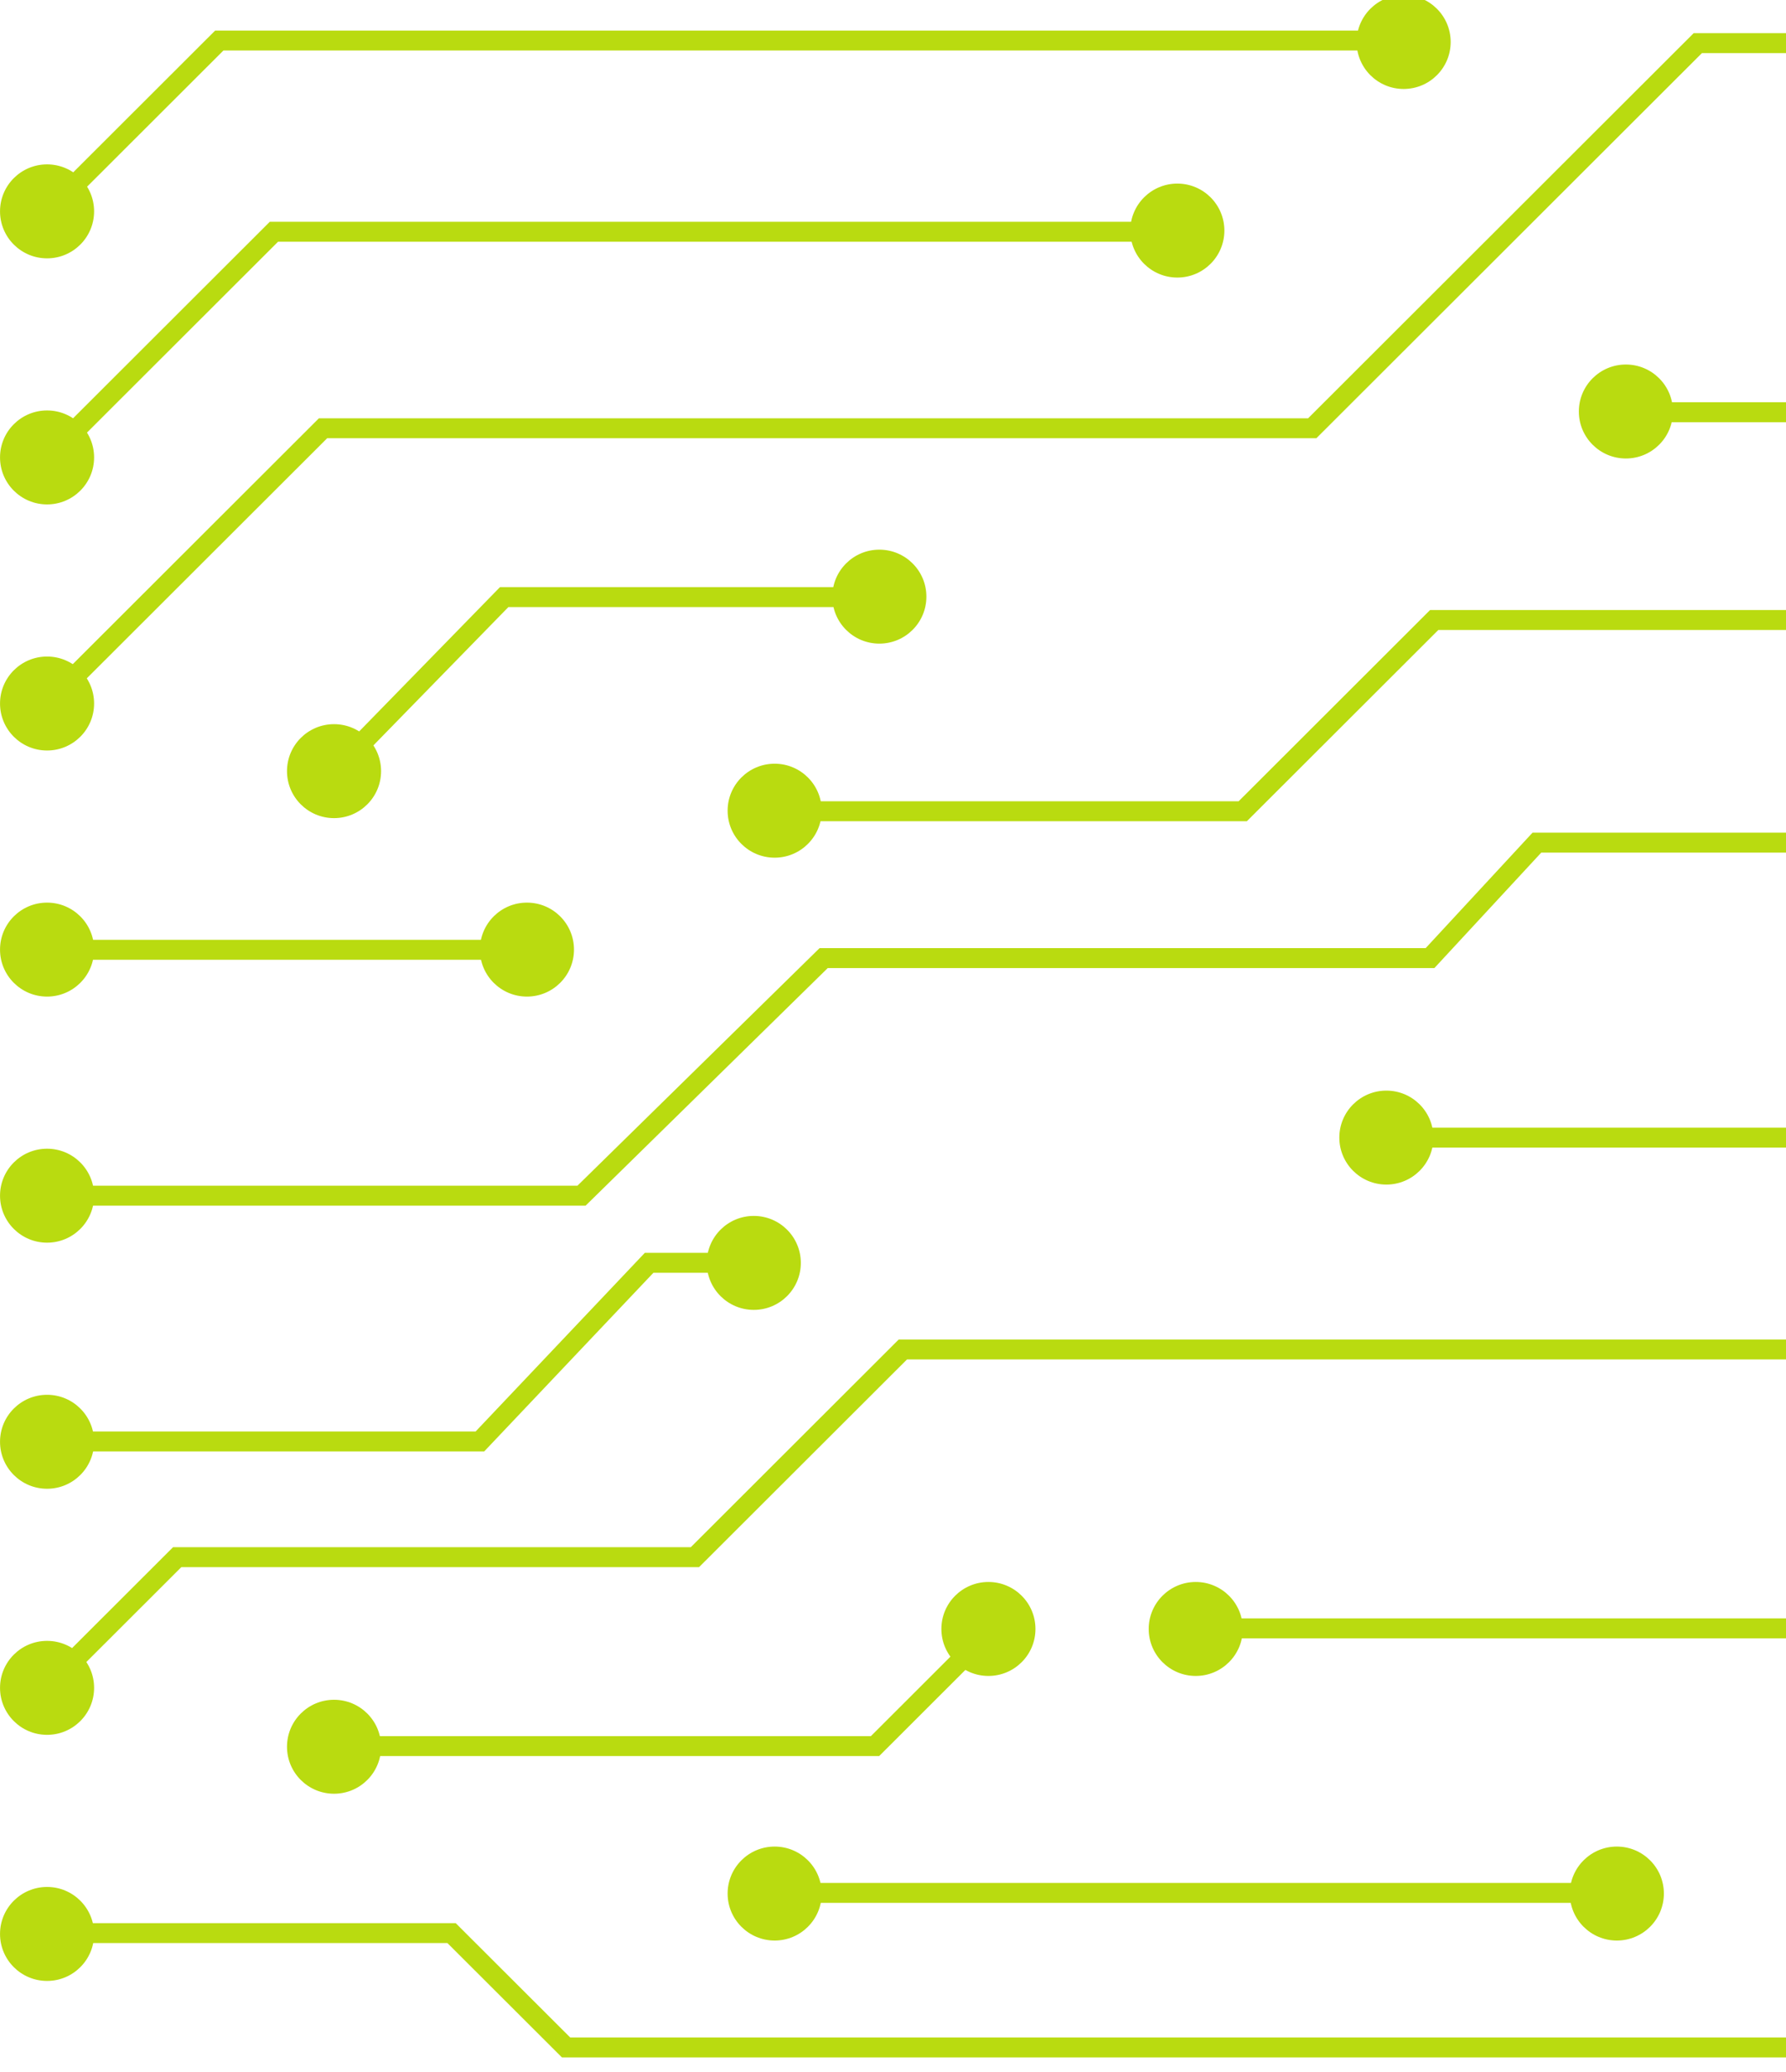 <?xml version="1.0" encoding="UTF-8" standalone="no"?>
<!DOCTYPE svg PUBLIC "-//W3C//DTD SVG 1.1//EN" "http://www.w3.org/Graphics/SVG/1.1/DTD/svg11.dtd">
<svg width="100%" height="100%" viewBox="0 0 450 522" version="1.1" xmlns="http://www.w3.org/2000/svg" xmlns:xlink="http://www.w3.org/1999/xlink" xml:space="preserve" xmlns:serif="http://www.serif.com/" style="fill-rule:evenodd;clip-rule:evenodd;stroke-miterlimit:1.5;">
    <rect id="ArtBoard1" x="0" y="0" width="450" height="521.925" style="fill:none;"/>
    <clipPath id="_clip1">
        <rect id="ArtBoard11" serif:id="ArtBoard1" x="0" y="0" width="450" height="521.925"/>
    </clipPath>
    <g clip-path="url(#_clip1)">
        <g transform="matrix(1,0,0,2.436,-1213.92,-709.768)">
            <g transform="matrix(1,0,0,0.41,164.338,-19.416)">
                <circle cx="1061.44" cy="1059.61" r="11.851" style="fill:rgb(185,219,16);"/>
            </g>
            <g transform="matrix(1,0,0,0.41,164.338,-44.866)">
                <circle cx="1061.44" cy="1059.61" r="11.851" style="fill:rgb(185,219,16);"/>
            </g>
            <g transform="matrix(1,0,0,0.41,164.338,-70.316)">
                <circle cx="1061.44" cy="1059.61" r="11.851" style="fill:rgb(185,219,16);"/>
            </g>
            <g transform="matrix(1,0,0,0.41,164.338,6.034)">
                <circle cx="1061.44" cy="1059.61" r="11.851" style="fill:rgb(185,219,16);"/>
            </g>
            <g transform="matrix(1,0,0,0.41,164.338,31.484)">
                <circle cx="1061.44" cy="1059.61" r="11.851" style="fill:rgb(185,219,16);"/>
            </g>
            <g transform="matrix(1,0,0,0.41,342.406,-12.465)">
                <circle cx="1061.44" cy="1059.61" r="11.851" style="fill:rgb(185,219,16);"/>
            </g>
            <g transform="matrix(1,0,0,0.41,285.249,-44.866)">
                <circle cx="1061.44" cy="1059.61" r="11.851" style="fill:rgb(185,219,16);"/>
            </g>
            <g transform="matrix(1,0,0,0.41,236.644,-63.322)">
                <circle cx="1061.44" cy="1059.61" r="11.851" style="fill:rgb(185,219,16);"/>
            </g>
            <g transform="matrix(1,0,0,0.41,164.338,-121.215)">
                <circle cx="1061.44" cy="1059.61" r="11.851" style="fill:rgb(185,219,16);"/>
            </g>
            <g transform="matrix(1,0,0,0.41,374.042,-81.369)">
                <circle cx="1061.44" cy="1059.61" r="11.851" style="fill:rgb(185,219,16);"/>
            </g>
            <g transform="matrix(1,0,0,0.41,449.12,-119.228)">
                <circle cx="1061.44" cy="1059.61" r="11.851" style="fill:rgb(185,219,16);"/>
            </g>
            <g transform="matrix(1,0,0,0.41,506.141,-138.732)">
                <circle cx="1061.44" cy="1059.61" r="11.851" style="fill:rgb(185,219,16);"/>
            </g>
            <g transform="matrix(1,0,0,0.41,501.789,-25.424)">
                <circle cx="1061.44" cy="1059.61" r="11.851" style="fill:rgb(185,219,16);"/>
            </g>
            <g transform="matrix(1,0,0,0.41,401.522,25.393)">
                <circle cx="1061.44" cy="1059.61" r="11.851" style="fill:rgb(185,219,16);"/>
            </g>
            <g transform="matrix(1,0,0,0.41,236.644,37.575)">
                <circle cx="1061.44" cy="1059.61" r="11.851" style="fill:rgb(185,219,16);"/>
            </g>
            <g transform="matrix(1,0,0,0.41,164.338,56.934)">
                <circle cx="1061.44" cy="1059.61" r="11.851" style="fill:rgb(185,219,16);"/>
            </g>
            <g transform="matrix(1,0,0,0.41,347.662,52.757)">
                <circle cx="1061.44" cy="1059.61" r="11.851" style="fill:rgb(185,219,16);"/>
            </g>
            <g transform="matrix(1,0,0,0.41,559.859,52.757)">
                <circle cx="1061.44" cy="1059.61" r="11.851" style="fill:rgb(185,219,16);"/>
            </g>
            <g transform="matrix(1,0,0,0.41,453.76,25.393)">
                <circle cx="1061.44" cy="1059.61" r="11.851" style="fill:rgb(185,219,16);"/>
            </g>
            <g transform="matrix(1,0,0,0.41,347.662,-59.232)">
                <circle cx="1061.44" cy="1059.61" r="11.851" style="fill:rgb(185,219,16);"/>
            </g>
            <g transform="matrix(1,0,0,0.41,164.338,-95.766)">
                <circle cx="1061.44" cy="1059.61" r="11.851" style="fill:rgb(185,219,16);"/>
            </g>
            <g transform="matrix(1,0,0,0.41,562.138,-100.516)">
                <circle cx="1061.44" cy="1059.61" r="11.851" style="fill:rgb(185,219,16);"/>
            </g>
            <g transform="matrix(1,0,0,0.41,-8.386,-8.929)">
                <path d="M1417.49,1209.9L1629.68,1209.9" style="fill:none;stroke:rgb(185,219,16);stroke-width:5.03px;"/>
            </g>
            <g transform="matrix(1,0,0,0.41,-8.386,-8.929)">
                <path d="M1417.49,937.057L1535.43,937.057L1583.67,888.816L1672.31,888.816" style="fill:none;stroke:rgb(185,219,16);stroke-width:5.03px;"/>
            </g>
            <g transform="matrix(1,0,0,0.41,181.614,-24.92)">
                <path d="M1116.47,1211.87L1252.78,1211.87L1281.9,1182.74" style="fill:none;stroke:rgb(185,219,16);stroke-width:5.03px;"/>
            </g>
            <g transform="matrix(1,0,0,0.41,97.457,-20.9)">
                <path d="M1128.32,1249.24L1230.24,1249.24L1259.09,1278.08L1566.47,1278.08" style="fill:none;stroke:rgb(185,219,16);stroke-width:5.03px;"/>
            </g>
            <g transform="matrix(1,0,0,0.41,167.565,-26.601)">
                <path d="M1058.21,1015.11L1179.12,1015.11" style="fill:none;stroke:rgb(185,219,16);stroke-width:5.03px;"/>
            </g>
            <g transform="matrix(1,0,0,0.41,167.565,-23.329)">
                <path d="M1058.21,1131.15L1167.27,1131.15L1209.91,1086.08L1236.28,1086.08" style="fill:none;stroke:rgb(185,219,16);stroke-width:5.03px;"/>
            </g>
            <g transform="matrix(1,0,0,0.41,167.565,-20.551)">
                <path d="M1058.21,1062.38L1192.87,1062.38L1253.88,1002.45L1406.66,1002.45L1433.59,973.323L1496.36,973.323" style="fill:none;stroke:rgb(185,219,16);stroke-width:5.03px;"/>
            </g>
            <g transform="matrix(1,0,0,0.41,137.646,-32.425)">
                <path d="M1160.43,984.335L1203.31,940.347L1297.83,940.347" style="fill:none;stroke:rgb(185,219,16);stroke-width:5.03px;"/>
            </g>
            <g transform="matrix(1,0,0,0.41,167.565,-32.425)">
                <path d="M1058.21,967.298L1127.75,897.758L1376.99,897.758L1474.13,800.615L1496.36,800.615" style="fill:none;stroke:rgb(185,219,16);stroke-width:5.03px;"/>
            </g>
            <g transform="matrix(1,0,0,0.41,143.517,-33.102)">
                <path d="M1480.06,895.37L1520.41,895.37" style="fill:none;stroke:rgb(185,219,16);stroke-width:5.03px;"/>
            </g>
            <g transform="matrix(1,0,0,0.41,167.565,-22.725)">
                <path d="M1395.66,1053.04L1496.36,1053.04" style="fill:none;stroke:rgb(185,219,16);stroke-width:5.03px;"/>
            </g>
            <g transform="matrix(1,0,0,0.41,167.565,-32.425)">
                <path d="M1058.21,1215.31L1091,1182.52L1221.45,1182.52L1273.84,1130.13L1496.36,1130.13" style="fill:none;stroke:rgb(185,219,16);stroke-width:5.03px;"/>
            </g>
            <g transform="matrix(1,0,0,0.41,208.235,-29.784)">
                <path d="M1309.68,1194.04L1455.69,1194.04" style="fill:none;stroke:rgb(185,219,16);stroke-width:5.03px;"/>
            </g>
            <g transform="matrix(1,0,0,0.41,-8.386,-8.929)">
                <path d="M1234.16,848.05L1291.32,790.888L1518.94,790.888" style="fill:none;stroke:rgb(185,219,16);stroke-width:5.03px;"/>
            </g>
            <g transform="matrix(1,0,0,0.41,-8.386,-8.929)">
                <path d="M1234.16,786.047L1277.56,742.651L1575.96,742.651" style="fill:none;stroke:rgb(185,219,16);stroke-width:5.03px;"/>
            </g>
        </g>
    </g>
</svg>
